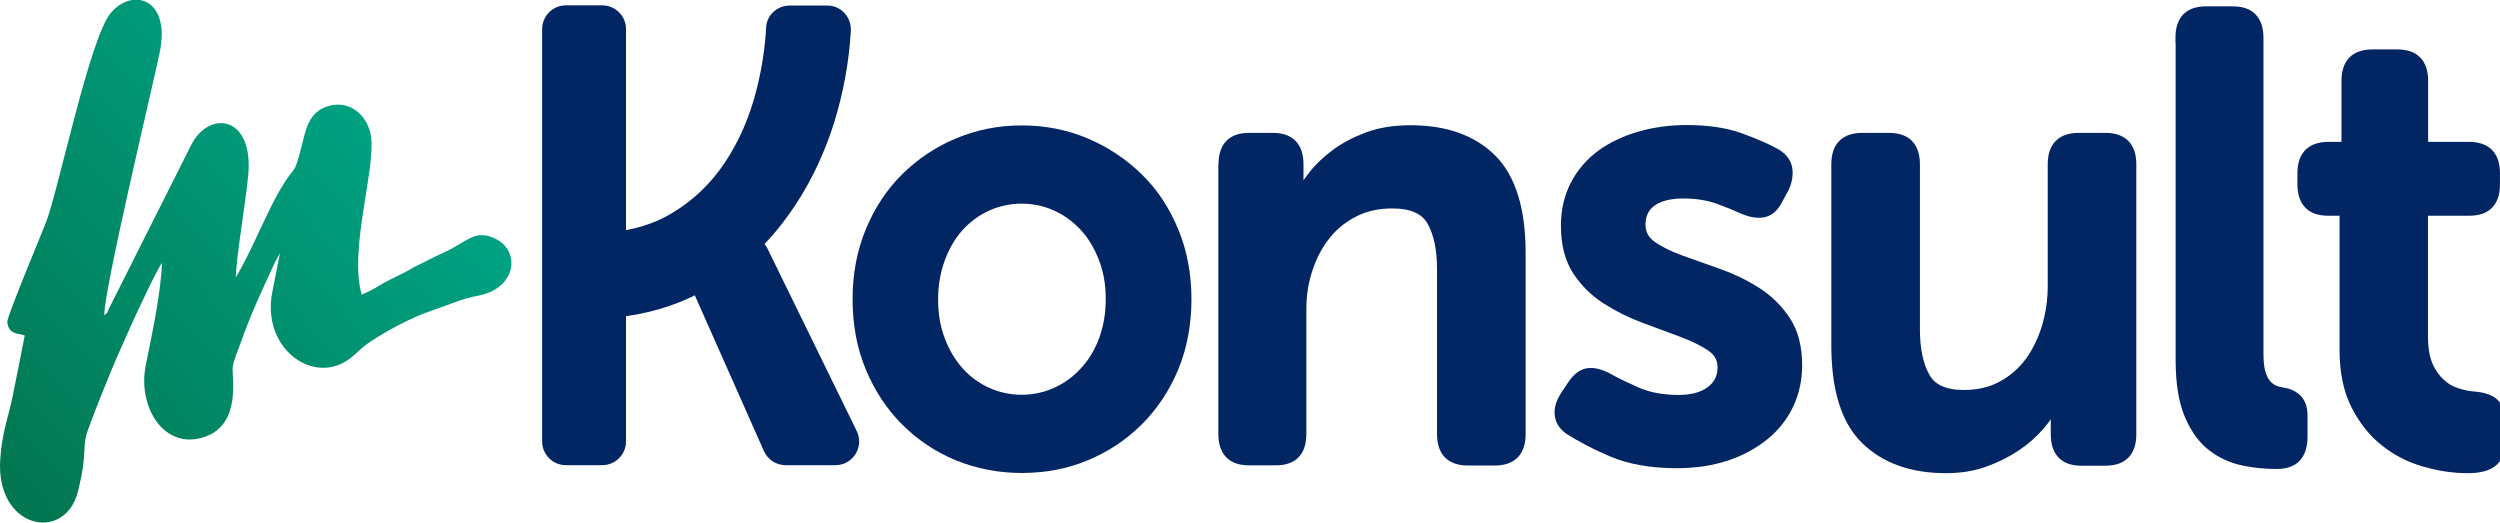 <svg width="177" height="37" viewBox="0 0 177 37" fill="none" xmlns="http://www.w3.org/2000/svg">
<g clip-path="url(#clip0_65_87)">
<path d="M60.713 21.183C60.713 19.449 61.011 17.849 61.621 16.372C62.231 14.895 63.058 13.634 64.116 12.591C65.173 11.547 66.394 10.72 67.817 10.124C69.241 9.528 70.732 9.23 72.346 9.23C73.959 9.23 75.464 9.528 76.874 10.124C78.284 10.72 79.518 11.547 80.589 12.591C81.66 13.634 82.487 14.895 83.097 16.372C83.707 17.849 84.005 19.462 84.005 21.183C84.005 22.905 83.707 24.558 83.097 26.022C82.487 27.486 81.646 28.746 80.589 29.803C79.518 30.86 78.284 31.687 76.874 32.27C75.464 32.853 73.959 33.137 72.346 33.137C70.732 33.137 69.227 32.839 67.817 32.27C66.407 31.687 65.173 30.86 64.116 29.803C63.058 28.746 62.231 27.486 61.621 26.022C61.011 24.558 60.713 22.945 60.713 21.183ZM66.068 21.183C66.068 22.254 66.231 23.23 66.57 24.097C66.895 24.965 67.356 25.71 67.912 26.334C68.482 26.957 69.146 27.445 69.905 27.784C70.664 28.123 71.478 28.299 72.332 28.299C73.186 28.299 74 28.123 74.759 27.784C75.518 27.445 76.196 26.957 76.766 26.334C77.349 25.71 77.809 24.965 78.135 24.097C78.46 23.23 78.636 22.254 78.636 21.183C78.636 20.113 78.474 19.178 78.135 18.297C77.796 17.416 77.349 16.657 76.766 16.033C76.183 15.41 75.518 14.922 74.759 14.583C74 14.244 73.186 14.068 72.332 14.068C71.478 14.068 70.664 14.244 69.905 14.583C69.146 14.922 68.482 15.41 67.912 16.033C67.343 16.657 66.895 17.416 66.57 18.297C66.245 19.178 66.068 20.14 66.068 21.183Z" fill="#022563" stroke="#022563" stroke-width="0.7"/>
<path d="M86.622 11.642C86.622 10.382 87.219 9.758 88.425 9.758H90.134C91.327 9.758 91.937 10.382 91.937 11.642V13.024C91.937 13.174 91.937 13.309 91.91 13.431C91.896 13.553 91.883 13.662 91.883 13.743C91.856 13.865 91.842 13.973 91.842 14.055H91.923C92.154 13.58 92.493 13.052 92.927 12.482C93.361 11.913 93.903 11.398 94.554 10.91C95.191 10.436 95.964 10.029 96.831 9.704C97.713 9.379 98.716 9.216 99.855 9.216C102.336 9.216 104.261 9.907 105.631 11.276C106.986 12.645 107.664 14.868 107.664 17.904V30.725C107.664 31.985 107.054 32.609 105.82 32.609H103.936C102.702 32.609 102.092 31.985 102.092 30.725V19.069C102.092 17.66 101.861 16.535 101.387 15.681C100.912 14.827 99.977 14.407 98.58 14.407C97.591 14.407 96.696 14.597 95.909 14.99C95.123 15.383 94.445 15.911 93.889 16.603C93.333 17.294 92.9 18.093 92.601 19.002C92.29 19.91 92.14 20.872 92.14 21.888V30.711C92.14 31.972 91.544 32.595 90.337 32.595H88.412C87.219 32.595 86.609 31.972 86.609 30.711V11.615L86.622 11.642Z" fill="#022563" stroke="#022563" stroke-width="0.7"/>
<path d="M111.271 30.535C110.769 30.237 110.498 29.871 110.43 29.424C110.362 28.977 110.498 28.516 110.823 28.014L111.352 27.215C111.677 26.74 112.03 26.483 112.423 26.415C112.816 26.361 113.291 26.469 113.847 26.767C114.375 27.066 115.053 27.391 115.88 27.757C116.707 28.123 117.697 28.312 118.836 28.312C119.799 28.312 120.558 28.109 121.114 27.689C121.67 27.282 121.954 26.713 121.954 26.008C121.954 25.385 121.683 24.897 121.141 24.531C120.599 24.165 119.907 23.826 119.08 23.515C118.24 23.203 117.358 22.878 116.409 22.525C115.46 22.173 114.565 21.726 113.738 21.197C112.911 20.669 112.22 19.991 111.677 19.164C111.135 18.337 110.864 17.28 110.864 15.979C110.864 14.895 111.094 13.919 111.542 13.065C111.989 12.211 112.613 11.507 113.386 10.937C114.159 10.382 115.067 9.948 116.111 9.65C117.155 9.352 118.253 9.203 119.419 9.203C120.91 9.203 122.171 9.392 123.215 9.772C124.259 10.151 125.059 10.504 125.656 10.829C126.157 11.1 126.442 11.452 126.537 11.886C126.618 12.333 126.551 12.794 126.32 13.296L125.886 14.095C125.629 14.624 125.29 14.935 124.883 15.03C124.476 15.125 123.988 15.044 123.432 14.814C122.931 14.583 122.334 14.339 121.629 14.082C120.924 13.838 120.111 13.702 119.175 13.702C118.24 13.702 117.467 13.892 116.938 14.271C116.409 14.651 116.152 15.207 116.152 15.911C116.152 16.535 116.423 17.036 116.965 17.416C117.507 17.795 118.199 18.134 119.026 18.432C119.853 18.73 120.748 19.042 121.697 19.381C122.646 19.72 123.541 20.154 124.368 20.682C125.195 21.211 125.886 21.888 126.429 22.715C126.971 23.542 127.242 24.585 127.242 25.859C127.242 26.862 127.039 27.784 126.646 28.624C126.252 29.465 125.683 30.196 124.937 30.806C124.191 31.416 123.297 31.918 122.239 32.27C121.182 32.622 120.016 32.798 118.728 32.798C116.911 32.798 115.392 32.528 114.145 31.999C112.898 31.47 111.949 30.969 111.271 30.494V30.535Z" fill="#022563" stroke="#022563" stroke-width="0.7"/>
<path d="M130.008 11.642C130.008 10.382 130.618 9.758 131.852 9.758H133.736C134.97 9.758 135.58 10.382 135.58 11.642V23.298C135.58 24.707 135.811 25.832 136.285 26.686C136.746 27.54 137.668 27.96 139.051 27.96C140.041 27.96 140.936 27.757 141.722 27.337C142.508 26.916 143.173 26.347 143.702 25.629C144.23 24.911 144.623 24.084 144.908 23.162C145.179 22.241 145.329 21.265 145.329 20.248V11.642C145.329 10.382 145.939 9.758 147.172 9.758H149.057C150.291 9.758 150.901 10.382 150.901 11.642V30.738C150.901 31.999 150.291 32.622 149.057 32.622H147.349C146.156 32.622 145.545 31.999 145.545 30.738V28.99C145.545 28.868 145.559 28.76 145.586 28.678C145.586 28.556 145.6 28.448 145.627 28.367H145.545C145.288 28.963 144.908 29.546 144.42 30.115C143.932 30.684 143.363 31.186 142.685 31.633C142.007 32.08 141.261 32.446 140.448 32.731C139.634 33.015 138.739 33.151 137.777 33.151C135.377 33.151 133.479 32.473 132.096 31.131C130.713 29.79 130.008 27.567 130.008 24.45V11.629V11.642Z" fill="#022563" stroke="#022563" stroke-width="0.7"/>
<path d="M154.372 2.683C154.372 1.423 154.968 0.8 156.175 0.8H158.1C159.293 0.8 159.903 1.423 159.903 2.683V25.046C159.903 25.615 159.957 26.076 160.052 26.415C160.161 26.754 160.296 27.025 160.473 27.228C160.649 27.418 160.839 27.553 161.042 27.635C161.245 27.716 161.449 27.757 161.652 27.797C162.059 27.852 162.384 28.014 162.642 28.272C162.886 28.529 163.022 28.909 163.022 29.41V30.928C163.022 31.524 162.886 31.999 162.601 32.338C162.317 32.676 161.842 32.853 161.178 32.853C160.418 32.853 159.646 32.785 158.859 32.622C158.073 32.46 157.341 32.148 156.663 31.633C155.985 31.131 155.443 30.386 155.022 29.41C154.602 28.434 154.385 27.133 154.385 25.493V2.683H154.372Z" fill="#022563" stroke="#022563" stroke-width="0.7"/>
<path d="M165.991 14.922H164.811C163.618 14.922 163.008 14.299 163.008 13.038V12.279C163.008 11.019 163.618 10.395 164.852 10.395H166.127V5.733C166.127 4.473 166.737 3.849 167.97 3.849H169.719C170.953 3.849 171.563 4.473 171.563 5.733V10.395H174.804C176.037 10.395 176.648 11.019 176.648 12.279V13.038C176.648 14.299 176.051 14.922 174.844 14.922H171.55V23.799C171.55 24.667 171.672 25.358 171.902 25.887C172.133 26.415 172.431 26.822 172.784 27.147C173.136 27.472 173.516 27.689 173.95 27.825C174.37 27.96 174.777 28.041 175.156 28.069C175.834 28.123 176.309 28.299 176.58 28.556C176.864 28.828 177 29.275 177 29.898V31.281C177 31.972 176.81 32.46 176.431 32.731C176.051 33.015 175.482 33.151 174.722 33.151C173.733 33.151 172.716 33.002 171.672 32.704C170.628 32.406 169.692 31.931 168.865 31.267C168.025 30.616 167.347 29.749 166.804 28.692C166.262 27.635 165.991 26.32 165.991 24.775V14.922Z" fill="#022563" stroke="#022563" stroke-width="0.7"/>
<path fill-rule="evenodd" clip-rule="evenodd" d="M1.763 23.759C1.396 23.582 0.624 23.745 0.515 22.81C0.475 22.43 2.942 16.576 3.281 15.681C4.162 13.336 6.359 2.684 7.837 0.922C9.396 -0.922 12.107 -0.095 11.307 3.714C10.846 5.963 7.294 20.777 7.389 22.322C7.728 22.01 7.498 22.281 7.701 21.875L13.531 10.273C14.805 7.752 17.991 8.173 17.571 12.442C17.368 14.529 16.758 17.944 16.69 19.639C17.707 17.998 18.805 15.193 19.822 13.445C20.947 11.507 20.757 12.672 21.367 10.314C21.652 9.189 21.828 7.901 23.293 7.495C24.635 7.129 25.855 7.956 26.221 9.406C26.75 11.561 24.648 17.619 25.611 20.858C26.655 20.424 26.75 20.221 27.699 19.76C29.448 18.92 28.838 19.123 29.706 18.717C30.573 18.31 30.682 18.202 31.292 17.944C33.122 17.131 33.597 16.155 35.129 16.928C36.878 17.836 36.525 20.411 33.895 20.926C32.756 21.129 31.875 21.549 30.777 21.915C30.058 22.173 29.638 22.322 29.001 22.634C28.133 23.027 26.316 24.03 25.625 24.64C25.232 24.992 25.001 25.236 24.581 25.52C22.072 27.201 18.466 24.613 19.293 20.601L19.822 17.904C19.727 18.134 19.578 18.351 19.442 18.622C18.547 20.56 17.802 22.132 17.042 24.26C16.893 24.68 16.514 25.588 16.473 26.008C16.405 26.686 17.097 29.966 14.575 30.901C11.633 31.985 9.721 28.8 10.318 25.873C10.752 23.718 11.389 20.75 11.47 18.622C11.158 18.988 9.748 22.01 9.545 22.457C8.975 23.759 8.392 24.978 7.837 26.334C7.281 27.675 6.765 28.977 6.25 30.372C5.925 31.226 6.02 31.674 5.925 32.609C5.857 33.381 5.694 34.059 5.518 34.804C4.596 38.437 -0.285 37.461 0.014 32.568C0.136 30.589 0.597 29.546 0.881 28.123C1.18 26.659 1.464 25.222 1.749 23.759H1.763Z" fill="url(#paint0_linear_65_87)"/>
<path d="M38.383 31.253V2.06C38.383 1.138 39.128 0.379 40.064 0.379H42.64C43.562 0.379 44.321 1.125 44.321 2.06V31.253C44.321 32.175 43.575 32.934 42.64 32.934H40.064C39.142 32.934 38.383 32.189 38.383 31.253ZM41.718 20.696L41.894 17.998C41.949 17.172 42.586 16.521 43.399 16.426C44.931 16.264 46.301 15.844 47.494 15.139C49.039 14.231 50.314 13.024 51.331 11.493C52.347 9.962 53.093 8.24 53.568 6.329C53.934 4.893 54.164 3.415 54.246 1.911C54.3 1.044 55.046 0.393 55.913 0.393H58.571C59.56 0.393 60.306 1.233 60.238 2.223C60.103 4.459 59.696 6.627 59.045 8.715C58.205 11.371 56.984 13.743 55.371 15.83C53.758 17.917 51.805 19.557 49.487 20.763C47.697 21.698 45.704 22.268 43.521 22.485C42.491 22.579 41.623 21.726 41.691 20.696H41.718ZM54.083 31.931L48.822 20.072C48.443 19.218 48.836 18.215 49.704 17.849L52.185 16.792C52.998 16.44 53.947 16.792 54.34 17.605L60.659 30.522C61.201 31.633 60.387 32.934 59.154 32.934H55.615C54.951 32.934 54.354 32.541 54.083 31.931Z" fill="#022563"/>
</g>
<defs>
<linearGradient id="paint0_linear_65_87" x1="25.245" y1="7.292" x2="-1.537" y2="31.656" gradientUnits="userSpaceOnUse">
<stop stop-color="#00A182"/>
<stop offset="1" stop-color="#027751"/>
</linearGradient>
<clipPath id="clip0_65_87">
<rect width="177" height="37" fill="white"/>
</clipPath>
</defs>
</svg>
